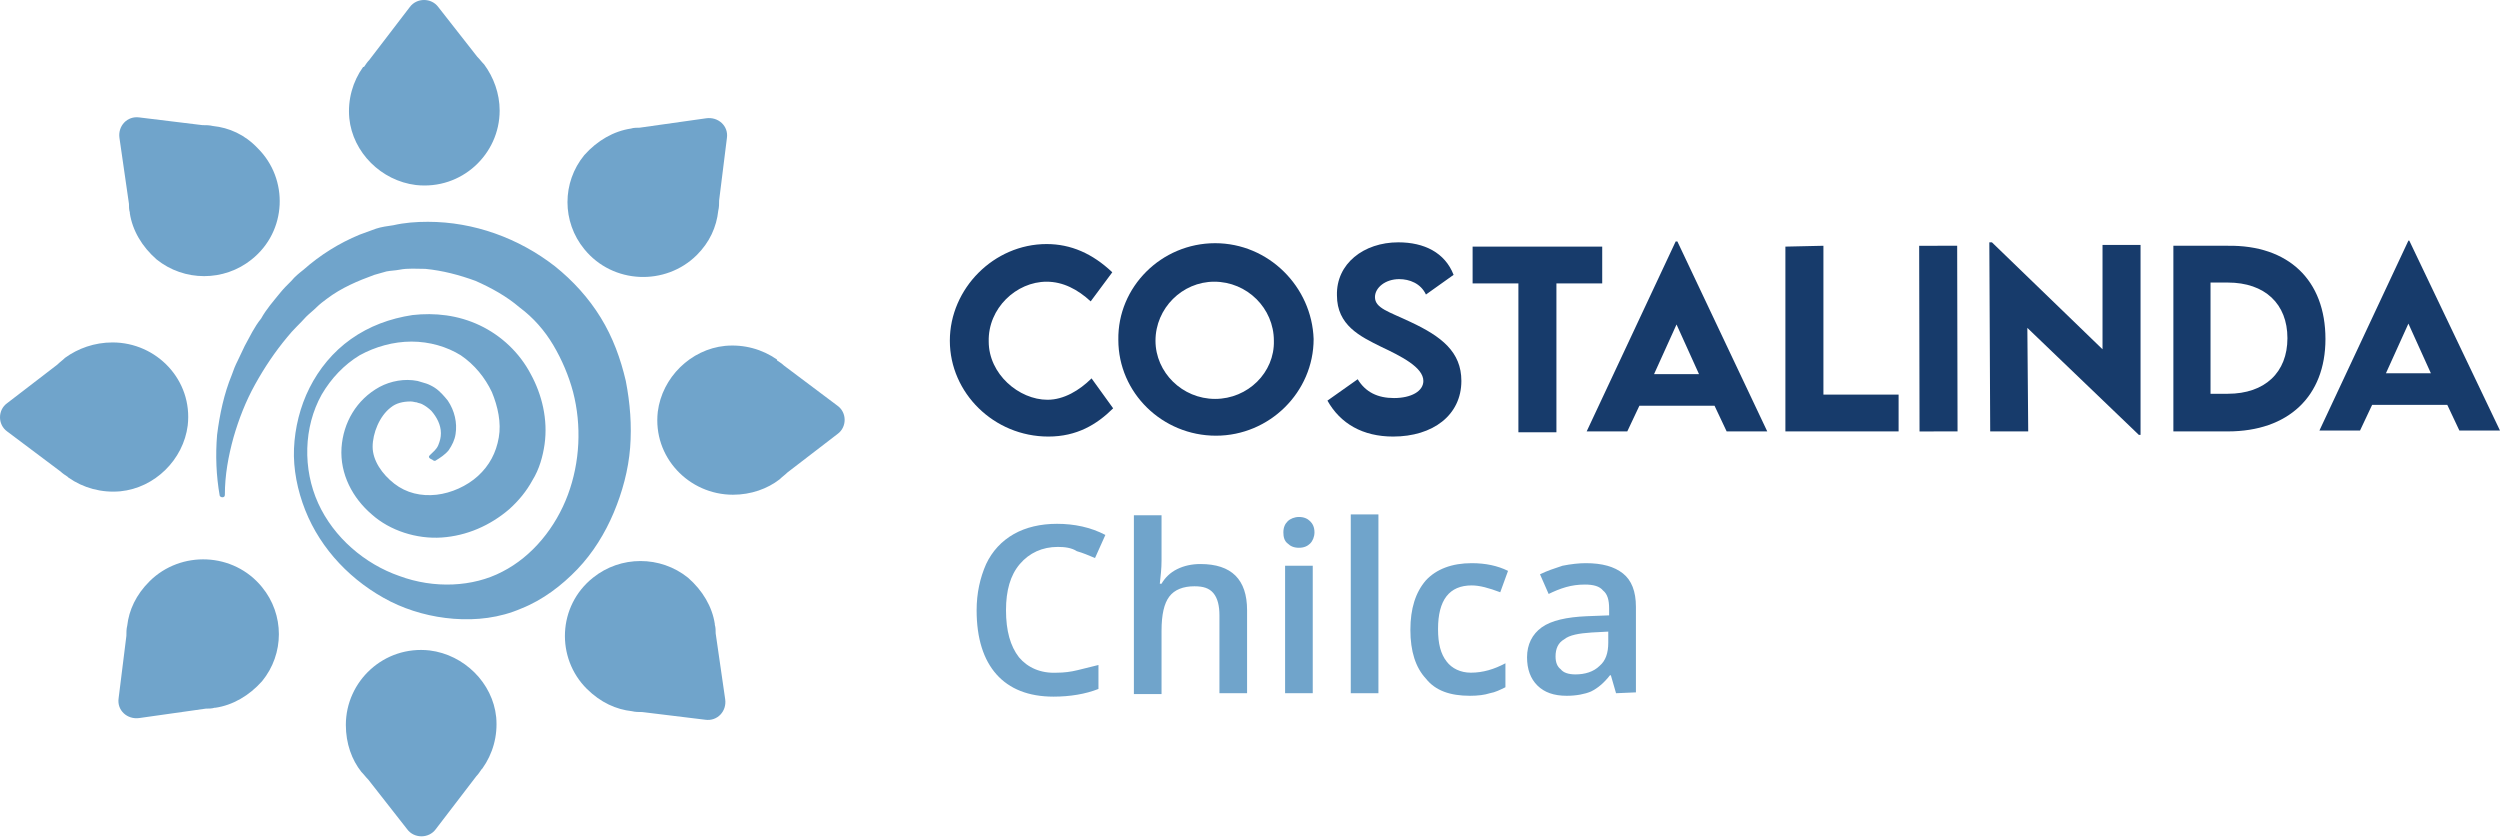 <svg width="209" height="70" viewBox="0 0 209 70" fill="none" xmlns="http://www.w3.org/2000/svg">
<path d="M88.436 45.722C87.136 45.722 86.052 46.223 85.258 47.153C84.463 48.083 84.102 49.37 84.102 51.015C84.102 52.732 84.463 54.019 85.186 54.949C85.908 55.807 86.992 56.308 88.364 56.237C88.942 56.237 89.52 56.165 90.098 56.022C90.676 55.879 91.254 55.736 91.831 55.593V57.596C90.748 58.025 89.448 58.239 88.075 58.239C85.98 58.239 84.391 57.596 83.308 56.38C82.224 55.164 81.646 53.376 81.646 51.015C81.646 49.585 81.935 48.297 82.441 47.153C82.946 46.08 83.741 45.222 84.752 44.65C85.763 44.077 86.992 43.791 88.364 43.791C89.809 43.791 91.181 44.077 92.409 44.721L91.543 46.652C91.037 46.438 90.531 46.223 90.025 46.08C89.592 45.794 89.014 45.722 88.436 45.722Z" fill="#70A4CB"/>
<path d="M104.256 57.953H101.945V51.445C101.945 50.658 101.8 50.014 101.439 49.585C101.078 49.156 100.572 49.013 99.85 49.013C98.911 49.013 98.189 49.299 97.755 49.871C97.322 50.443 97.105 51.373 97.105 52.732V58.025H94.793V43.076H97.105V46.867C97.105 47.511 97.033 48.154 96.96 48.798H97.105C97.394 48.297 97.827 47.868 98.405 47.582C98.983 47.296 99.633 47.153 100.356 47.153C102.956 47.153 104.256 48.441 104.256 51.016V57.953Z" fill="#70A4CB"/>
<path d="M107.29 44.507C107.29 44.078 107.434 43.791 107.651 43.577C107.868 43.362 108.229 43.219 108.59 43.219C109.023 43.219 109.312 43.362 109.529 43.577C109.746 43.791 109.89 44.078 109.89 44.507C109.89 44.864 109.746 45.222 109.529 45.437C109.312 45.651 109.023 45.794 108.59 45.794C108.157 45.794 107.868 45.651 107.651 45.437C107.362 45.222 107.29 44.864 107.29 44.507ZM109.746 57.953H107.434V47.296H109.746V57.953Z" fill="#70A4CB"/>
<path d="M115.236 57.953H112.924V43.005H115.236V57.953Z" fill="#70A4CB"/>
<path d="M122.893 58.168C121.231 58.168 120.003 57.739 119.209 56.737C118.342 55.807 117.908 54.448 117.908 52.66C117.908 50.872 118.342 49.513 119.209 48.512C120.076 47.582 121.376 47.081 123.037 47.081C124.193 47.081 125.204 47.296 126.071 47.725L125.421 49.513C124.482 49.156 123.687 48.941 123.037 48.941C121.159 48.941 120.22 50.157 120.22 52.589C120.22 53.805 120.437 54.663 120.942 55.307C121.376 55.879 122.098 56.236 122.965 56.236C123.976 56.236 124.915 55.95 125.854 55.45V57.453C125.421 57.667 124.988 57.882 124.554 57.953C124.121 58.096 123.543 58.168 122.893 58.168Z" fill="#70A4CB"/>
<path d="M135.101 57.953L134.668 56.451H134.595C134.09 57.095 133.584 57.524 133.006 57.81C132.501 58.025 131.778 58.168 130.984 58.168C129.9 58.168 129.105 57.882 128.527 57.309C127.95 56.737 127.661 55.95 127.661 54.949C127.661 53.876 128.094 53.018 128.889 52.446C129.683 51.873 130.984 51.587 132.645 51.516L134.523 51.444V50.872C134.523 50.157 134.379 49.656 134.018 49.37C133.729 49.013 133.223 48.869 132.501 48.869C131.923 48.869 131.417 48.941 130.911 49.084C130.406 49.227 129.9 49.442 129.467 49.656L128.744 48.011C129.322 47.725 129.972 47.51 130.622 47.296C131.345 47.153 131.995 47.081 132.573 47.081C133.945 47.081 134.957 47.367 135.679 47.94C136.401 48.512 136.763 49.442 136.763 50.729V57.882L135.101 57.953ZM131.706 56.38C132.501 56.38 133.223 56.165 133.729 55.664C134.234 55.235 134.451 54.591 134.451 53.733V52.803L133.078 52.875C131.995 52.946 131.2 53.089 130.767 53.447C130.261 53.733 130.044 54.234 130.044 54.877C130.044 55.378 130.189 55.736 130.478 55.95C130.695 56.236 131.128 56.38 131.706 56.38Z" fill="#70A4CB"/>
<path d="M87.497 23.55C88.87 23.55 90.098 24.194 91.181 25.195L92.987 22.763C91.326 21.19 89.52 20.403 87.497 20.403C83.091 20.403 79.407 24.122 79.407 28.485C79.407 32.848 83.091 36.496 87.642 36.496C90.026 36.496 91.687 35.495 93.06 34.136L91.254 31.632C90.242 32.634 88.942 33.42 87.57 33.42C85.186 33.42 82.657 31.275 82.657 28.557C82.585 25.767 84.969 23.55 87.497 23.55Z" fill="#173B6B"/>
<path d="M101.584 20.331C97.105 20.331 93.421 23.979 93.493 28.413C93.493 32.848 97.177 36.424 101.656 36.424C106.134 36.424 109.819 32.776 109.819 28.342C109.674 23.979 106.062 20.331 101.584 20.331ZM101.584 33.349C98.838 33.349 96.599 31.131 96.599 28.485C96.599 25.767 98.838 23.55 101.511 23.55C104.256 23.55 106.496 25.767 106.496 28.485C106.568 31.131 104.329 33.349 101.584 33.349Z" fill="#173B6B"/>
<path d="M117.909 26.911C116.103 26.053 114.947 25.767 114.947 24.837C114.947 24.05 115.814 23.335 116.97 23.335C117.837 23.335 118.776 23.693 119.209 24.623L121.521 22.977C120.799 21.118 119.065 20.259 116.898 20.259C114.008 20.259 111.697 22.048 111.769 24.694C111.769 27.198 113.719 28.127 115.453 28.986C117.114 29.772 118.993 30.702 118.993 31.847C118.993 32.705 117.981 33.277 116.537 33.277C115.164 33.277 114.153 32.776 113.503 31.704L110.974 33.492C112.058 35.423 113.936 36.496 116.464 36.496C119.787 36.496 122.171 34.708 122.171 31.847C122.171 29.415 120.51 28.127 117.909 26.911Z" fill="#173B6B"/>
<path d="M133.945 20.617H123.11V23.693H126.938V36.138H130.117V23.693H133.945V20.617Z" fill="#173B6B"/>
<path d="M140.086 20.188L132.645 36.067H136.04L137.052 33.921H143.336L144.348 36.067H147.743L140.23 20.188H140.086ZM138.28 31.275L140.158 27.126L142.036 31.275H138.28Z" fill="#173B6B"/>
<path d="M152.438 20.546L149.259 20.617V36.067H158.723V32.991H152.438V20.546Z" fill="#173B6B"/>
<path d="M163.62 20.543L160.442 20.549L160.473 36.07L163.651 36.064L163.62 20.543Z" fill="#173B6B"/>
<path d="M175.771 29.2L166.525 20.259H166.308L166.381 36.067H169.559L169.487 27.412L178.805 36.353H178.95V20.474H175.771V29.2Z" fill="#173B6B"/>
<path d="M186.245 20.546H181.694V36.066H186.245C191.301 36.066 194.408 33.134 194.408 28.342C194.408 23.407 191.301 20.474 186.245 20.546ZM186.245 32.919H184.8V23.621H186.245C189.351 23.621 191.229 25.409 191.229 28.27C191.229 31.131 189.351 32.919 186.245 32.919Z" fill="#173B6B"/>
<path d="M201.416 20.116H201.343L193.903 35.995H197.298L198.309 33.849H204.594L205.605 35.995H209L201.416 20.116ZM199.465 31.203L201.343 27.054L203.221 31.203H199.465Z" fill="#173B6B"/>
<path d="M40.471 5.382C40.254 5.168 40.11 4.953 39.893 4.739L36.642 0.59C36.065 -0.197 34.837 -0.197 34.259 0.59L30.863 5.025C30.719 5.168 30.575 5.382 30.43 5.597H30.358C29.491 6.813 29.058 8.315 29.202 9.888C29.491 12.749 31.875 15.11 34.764 15.467C38.593 15.896 41.771 12.892 41.771 9.245C41.771 7.814 41.266 6.455 40.471 5.382Z" fill="#70A4CB"/>
<path d="M60.047 17.613C60.119 17.327 60.119 17.041 60.119 16.755L60.77 11.534C60.914 10.532 60.047 9.746 59.036 9.889L53.474 10.675C53.257 10.675 52.968 10.675 52.751 10.747V10.747C51.306 10.962 49.934 11.748 48.85 12.964C46.972 15.253 46.972 18.543 48.85 20.832C51.234 23.765 55.641 23.908 58.241 21.333C59.325 20.26 59.903 18.972 60.047 17.613Z" fill="#70A4CB"/>
<path d="M65.177 40.072C65.394 39.857 65.61 39.714 65.827 39.5L70.017 36.281C70.811 35.709 70.811 34.493 70.017 33.921L65.538 30.559C65.394 30.416 65.177 30.273 64.96 30.13V30.058C63.732 29.2 62.215 28.771 60.626 28.914C57.736 29.2 55.352 31.56 54.991 34.421C54.558 38.212 57.592 41.359 61.276 41.359C62.793 41.359 64.165 40.858 65.177 40.072Z" fill="#70A4CB"/>
<path d="M52.823 59.455C53.112 59.527 53.401 59.527 53.69 59.527L58.964 60.17C59.975 60.314 60.77 59.455 60.625 58.454L59.83 52.947C59.83 52.732 59.83 52.446 59.758 52.231V52.16C59.541 50.729 58.747 49.37 57.519 48.297C55.207 46.438 51.884 46.438 49.573 48.297C46.611 50.658 46.467 55.021 49.067 57.596C50.223 58.74 51.523 59.312 52.823 59.455Z" fill="#70A4CB"/>
<path d="M30.213 64.534C30.43 64.749 30.574 64.963 30.791 65.178L34.041 69.326C34.619 70.113 35.847 70.113 36.425 69.326L39.82 64.892C39.965 64.749 40.109 64.534 40.254 64.319L40.326 64.248C41.193 63.032 41.626 61.53 41.482 59.956C41.193 57.095 38.809 54.735 35.92 54.377C32.091 53.948 28.913 56.952 28.913 60.6C28.913 62.174 29.418 63.533 30.213 64.534Z" fill="#70A4CB"/>
<path d="M10.637 52.303C10.565 52.589 10.565 52.875 10.565 53.161L9.915 58.382C9.77 59.384 10.637 60.171 11.648 60.028L17.211 59.241C17.427 59.241 17.716 59.241 17.933 59.169H18.005C19.45 58.955 20.823 58.168 21.906 56.952C23.784 54.663 23.784 51.373 21.906 49.084C19.522 46.152 15.116 46.009 12.515 48.584C11.36 49.728 10.782 51.015 10.637 52.303Z" fill="#70A4CB"/>
<path d="M5.436 29.915C5.219 30.13 5.002 30.273 4.786 30.488L0.596 33.706C-0.199 34.278 -0.199 35.494 0.596 36.067L5.075 39.428C5.219 39.571 5.436 39.714 5.653 39.857L5.725 39.929C6.953 40.787 8.47 41.216 10.059 41.073C12.948 40.787 15.332 38.427 15.694 35.566C16.127 31.775 13.093 28.628 9.409 28.628C7.892 28.628 6.519 29.129 5.436 29.915Z" fill="#70A4CB"/>
<path d="M17.788 10.532C17.5 10.461 17.211 10.461 16.922 10.461L11.648 9.817C10.637 9.674 9.842 10.532 9.987 11.534L10.781 17.041C10.781 17.256 10.781 17.542 10.854 17.756V17.828C11.07 19.258 11.865 20.617 13.093 21.69C15.405 23.55 18.728 23.55 21.039 21.69C24.001 19.33 24.145 14.967 21.545 12.392C20.461 11.247 19.161 10.675 17.788 10.532Z" fill="#70A4CB"/>
<path d="M35.919 38.07C36.209 37.783 36.497 37.569 36.642 37.211C36.786 36.854 36.859 36.568 36.859 36.21C36.859 35.495 36.497 34.851 36.064 34.35C35.847 34.136 35.558 33.921 35.269 33.778C35.125 33.707 34.98 33.707 34.836 33.635C34.691 33.635 34.547 33.563 34.33 33.563C33.68 33.563 33.102 33.707 32.669 34.064C31.73 34.779 31.152 36.21 31.152 37.354C31.152 38.499 31.947 39.643 32.958 40.43C33.969 41.217 35.197 41.503 36.497 41.36C37.725 41.217 39.026 40.645 39.965 39.786C40.904 38.928 41.482 37.855 41.699 36.568C41.915 35.352 41.626 33.993 41.121 32.777C40.543 31.561 39.676 30.488 38.52 29.701C37.364 28.986 35.919 28.557 34.403 28.557C32.886 28.557 31.369 28.986 30.068 29.701C28.768 30.488 27.684 31.632 26.89 32.991C25.373 35.709 25.301 39.214 26.601 42.075C27.901 44.936 30.502 47.153 33.391 48.155C36.281 49.227 39.531 49.084 41.987 47.797C44.516 46.51 46.466 44.078 47.477 41.36C48.489 38.642 48.633 35.566 47.911 32.777C47.55 31.418 46.972 30.059 46.249 28.843C45.527 27.627 44.588 26.554 43.432 25.696C42.349 24.766 41.048 24.051 39.748 23.479C38.376 22.978 37.003 22.62 35.558 22.477C34.836 22.477 34.114 22.406 33.391 22.549C33.03 22.62 32.669 22.62 32.308 22.692L31.296 22.978C29.924 23.479 28.551 24.051 27.323 24.98C27.034 25.195 26.745 25.41 26.456 25.696C26.168 25.982 25.879 26.196 25.59 26.483C25.084 27.055 24.506 27.555 24 28.199C22.989 29.415 22.122 30.703 21.328 32.133C20.533 33.563 19.955 35.066 19.522 36.568C19.088 38.141 18.799 39.715 18.799 41.36C18.799 41.503 18.727 41.574 18.583 41.574C18.51 41.574 18.366 41.503 18.366 41.431C18.077 39.786 18.005 38.07 18.149 36.353C18.366 34.636 18.727 32.92 19.377 31.346C19.522 30.917 19.666 30.559 19.883 30.13C20.1 29.701 20.244 29.343 20.461 28.914C20.894 28.128 21.255 27.341 21.833 26.626C22.267 25.839 22.845 25.195 23.422 24.48C23.712 24.122 24 23.836 24.362 23.479C24.651 23.121 25.012 22.835 25.373 22.549C26.745 21.333 28.335 20.331 30.068 19.616L31.441 19.115C31.874 18.972 32.38 18.901 32.886 18.829C33.825 18.615 34.764 18.543 35.775 18.543C39.604 18.543 43.36 19.902 46.394 22.262C47.911 23.479 49.211 24.909 50.222 26.554C51.234 28.199 51.884 29.987 52.317 31.847C52.679 33.707 52.823 35.566 52.679 37.426C52.534 39.285 52.028 41.145 51.306 42.862C50.584 44.578 49.572 46.224 48.272 47.583C46.972 48.941 45.383 50.157 43.577 50.873C41.771 51.659 39.82 51.874 37.942 51.731C36.064 51.588 34.258 51.087 32.669 50.3C29.418 48.655 26.818 45.937 25.517 42.647C24.867 41.002 24.506 39.214 24.578 37.497C24.651 35.781 25.084 33.993 25.879 32.419C26.673 30.846 27.829 29.415 29.346 28.342C30.863 27.269 32.597 26.626 34.475 26.34C36.353 26.125 38.303 26.34 40.109 27.198C41.915 28.056 43.432 29.487 44.371 31.275C45.31 32.991 45.816 35.066 45.527 37.14C45.383 38.141 45.094 39.214 44.516 40.144C44.01 41.074 43.36 41.86 42.565 42.576C40.976 43.935 39.026 44.793 36.931 44.936C34.836 45.079 32.597 44.364 31.08 43.005C29.49 41.646 28.407 39.643 28.551 37.426C28.696 35.352 29.779 33.42 31.73 32.348C32.669 31.847 33.825 31.632 34.908 31.847C35.125 31.918 35.414 31.99 35.631 32.062C35.847 32.133 36.136 32.276 36.353 32.419C36.786 32.705 37.148 33.134 37.437 33.492C38.014 34.35 38.231 35.352 38.087 36.282C38.014 36.782 37.798 37.211 37.509 37.641C37.22 37.998 36.786 38.284 36.425 38.499C36.353 38.57 36.209 38.499 36.136 38.427C35.775 38.284 35.847 38.141 35.919 38.07Z" fill="#70A4CB"/>
</svg>
